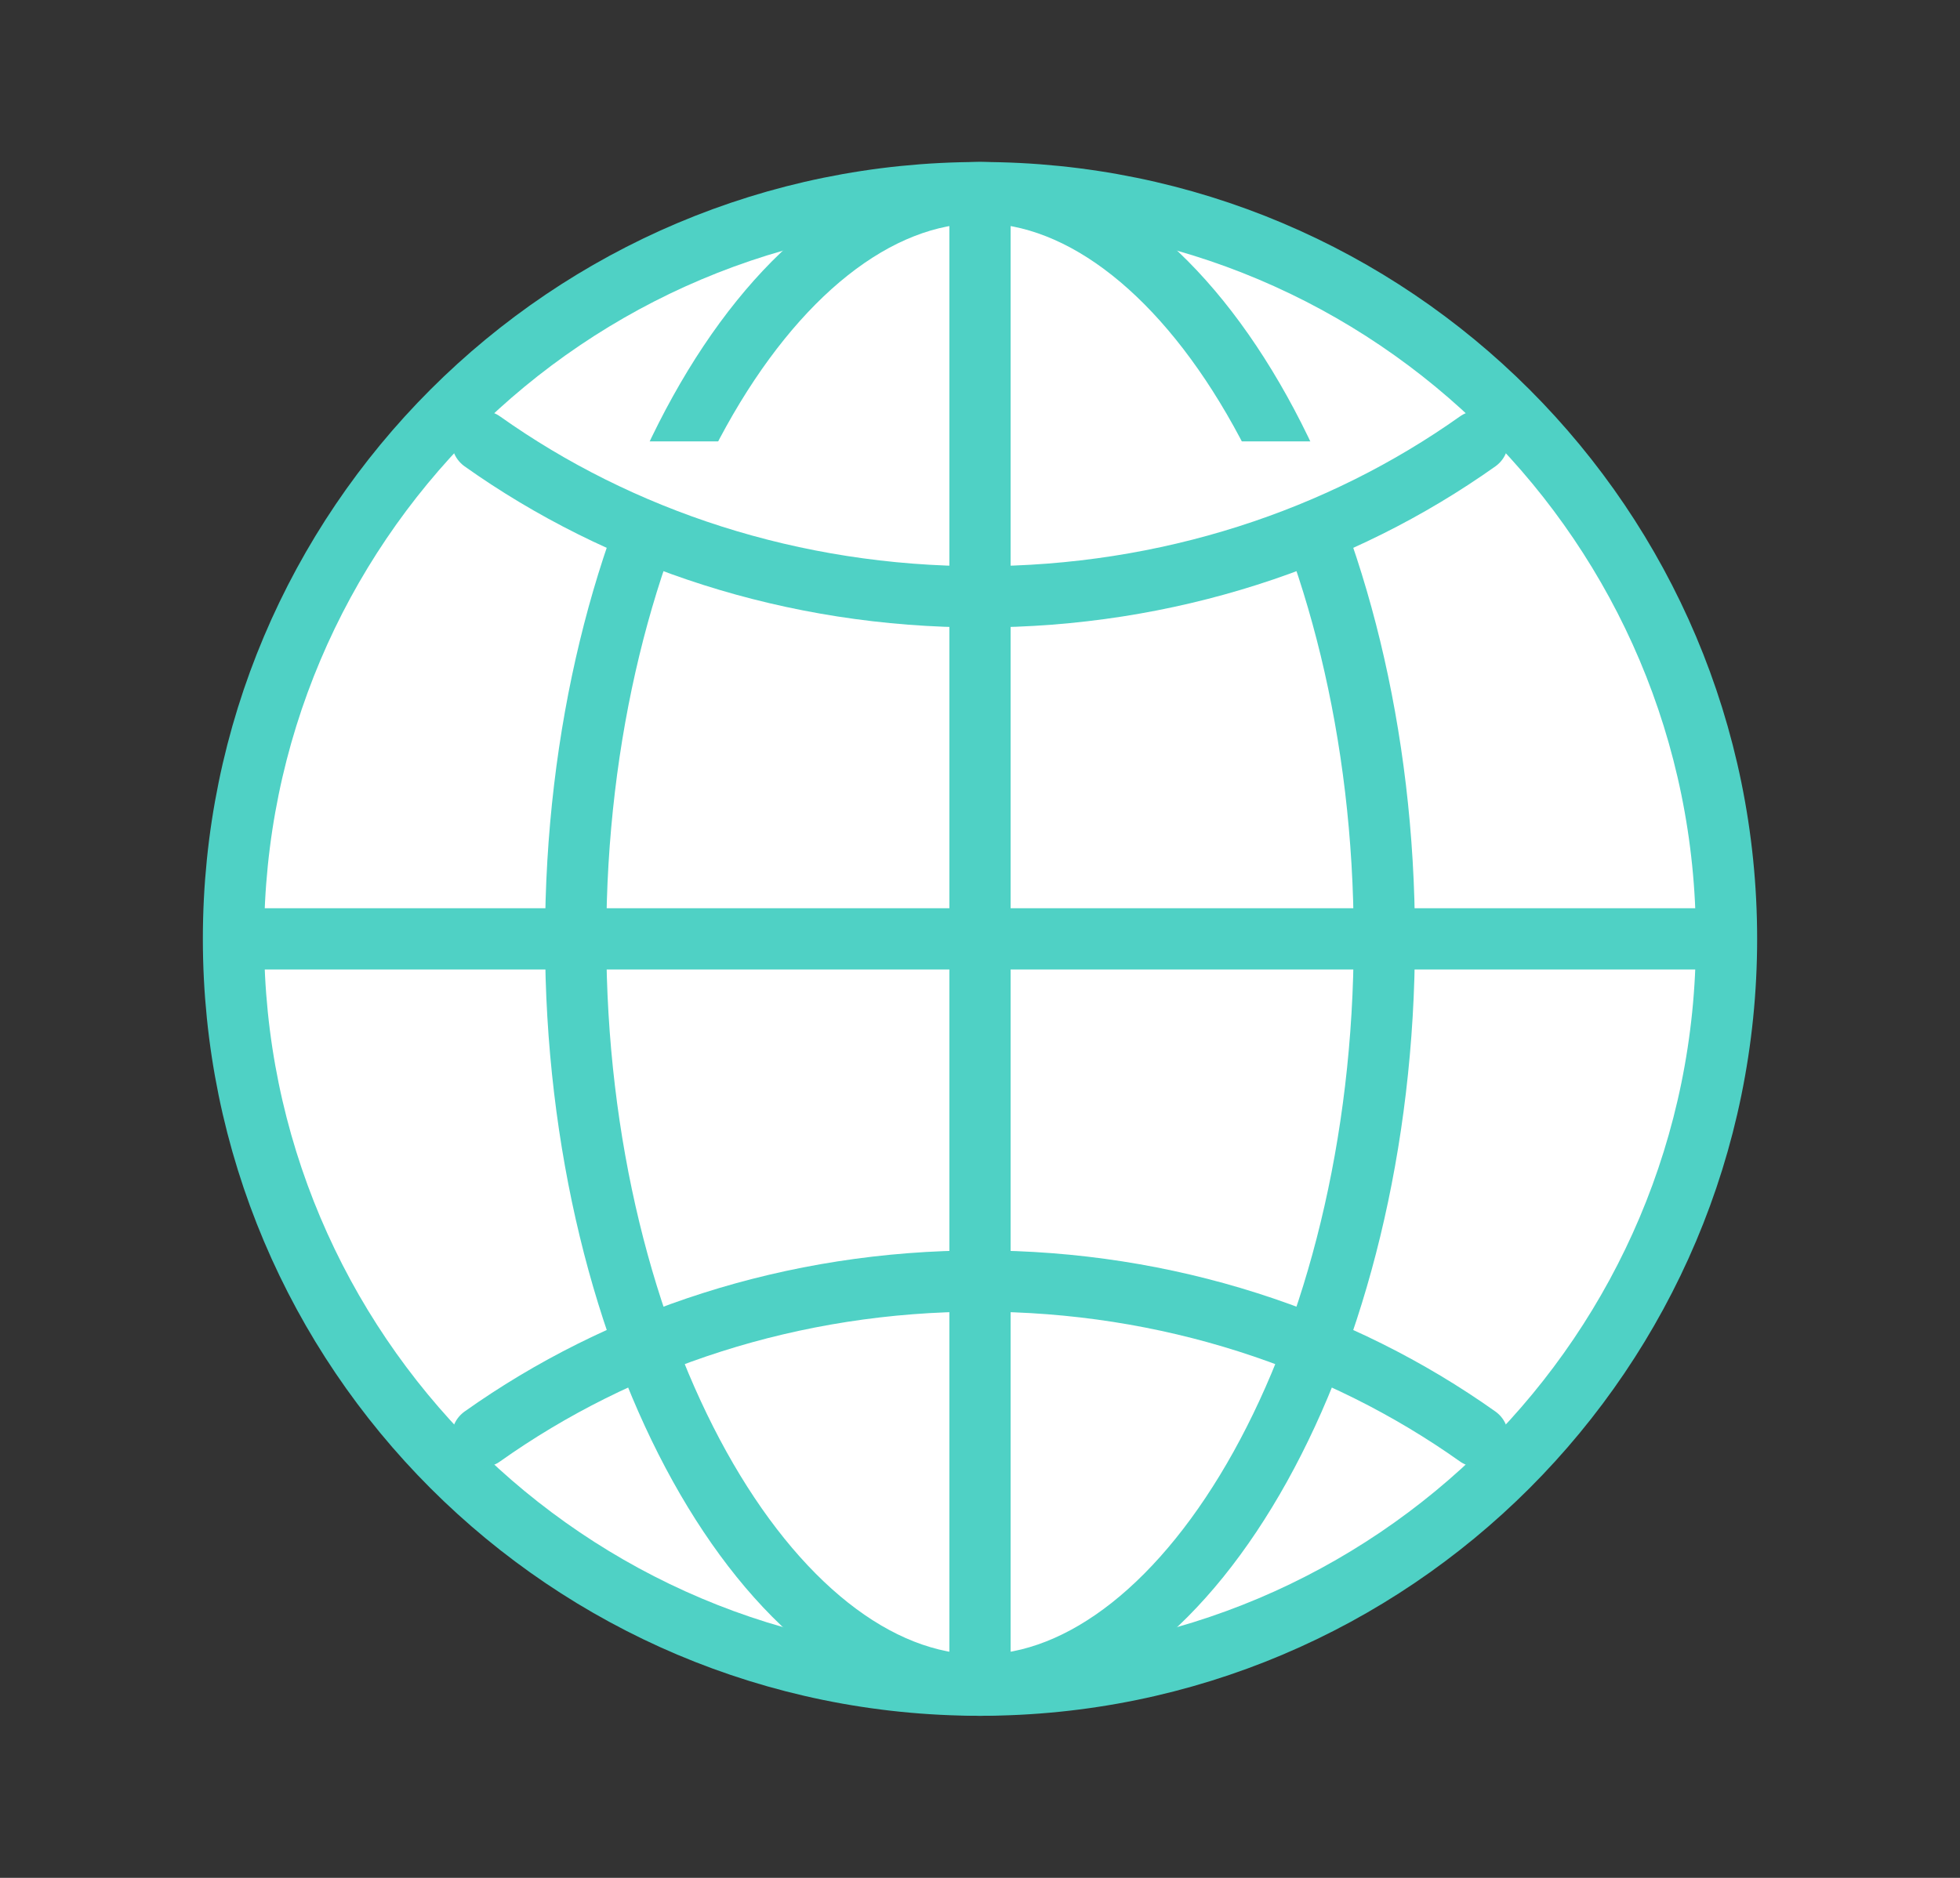 <svg width="24" height="23" viewBox="0 0 24 23" fill="none" xmlns="http://www.w3.org/2000/svg">
<rect x="0" y="0" width="24" height="23" fill="#333333" stroke="none"/>
<path d="M12 2.359C6.952 2.359 2.859 6.451 2.859 11.499C2.859 16.547 6.952 20.64 12 20.64C17.048 20.64 21.141 16.547 21.141 11.499C21.141 6.451 17.048 2.359 12 2.359Z" fill="white" stroke="#4FD1C5" stroke-width="0.75" stroke-miterlimit="10"/>
<path d="M12 2.359C9.448 2.359 7.049 6.451 7.049 11.499C7.049 16.547 9.448 20.64 12 20.64C14.552 20.64 16.951 16.547 16.951 11.499C16.951 6.451 14.552 2.359 12 2.359Z" fill="white" stroke="#4FD1C5" stroke-width="0.75" stroke-miterlimit="10"/>
<path d="M5.906 5.406C7.586 6.599 9.702 7.31 12 7.31C14.298 7.31 16.413 6.599 18.094 5.406" fill="white"/>
<path d="M5.906 5.406C7.586 6.599 9.702 7.31 12 7.31C14.298 7.31 16.413 6.599 18.094 5.406" stroke="#4FD1C5" stroke-width="0.75" stroke-linecap="round" stroke-linejoin="round"/>
<path d="M18.094 17.594C16.413 16.401 14.298 15.69 12 15.69C9.702 15.69 7.586 16.401 5.906 17.594" stroke="#4FD1C5" stroke-width="0.75" stroke-linecap="round" stroke-linejoin="round"/>
<path d="M12 2.359V20.64" stroke="#4FD1C5" stroke-width="0.75" stroke-miterlimit="10"/>
<path d="M21.141 11.499H2.859" stroke="#4FD1C5" stroke-width="0.75" stroke-miterlimit="10"/>
</svg>
